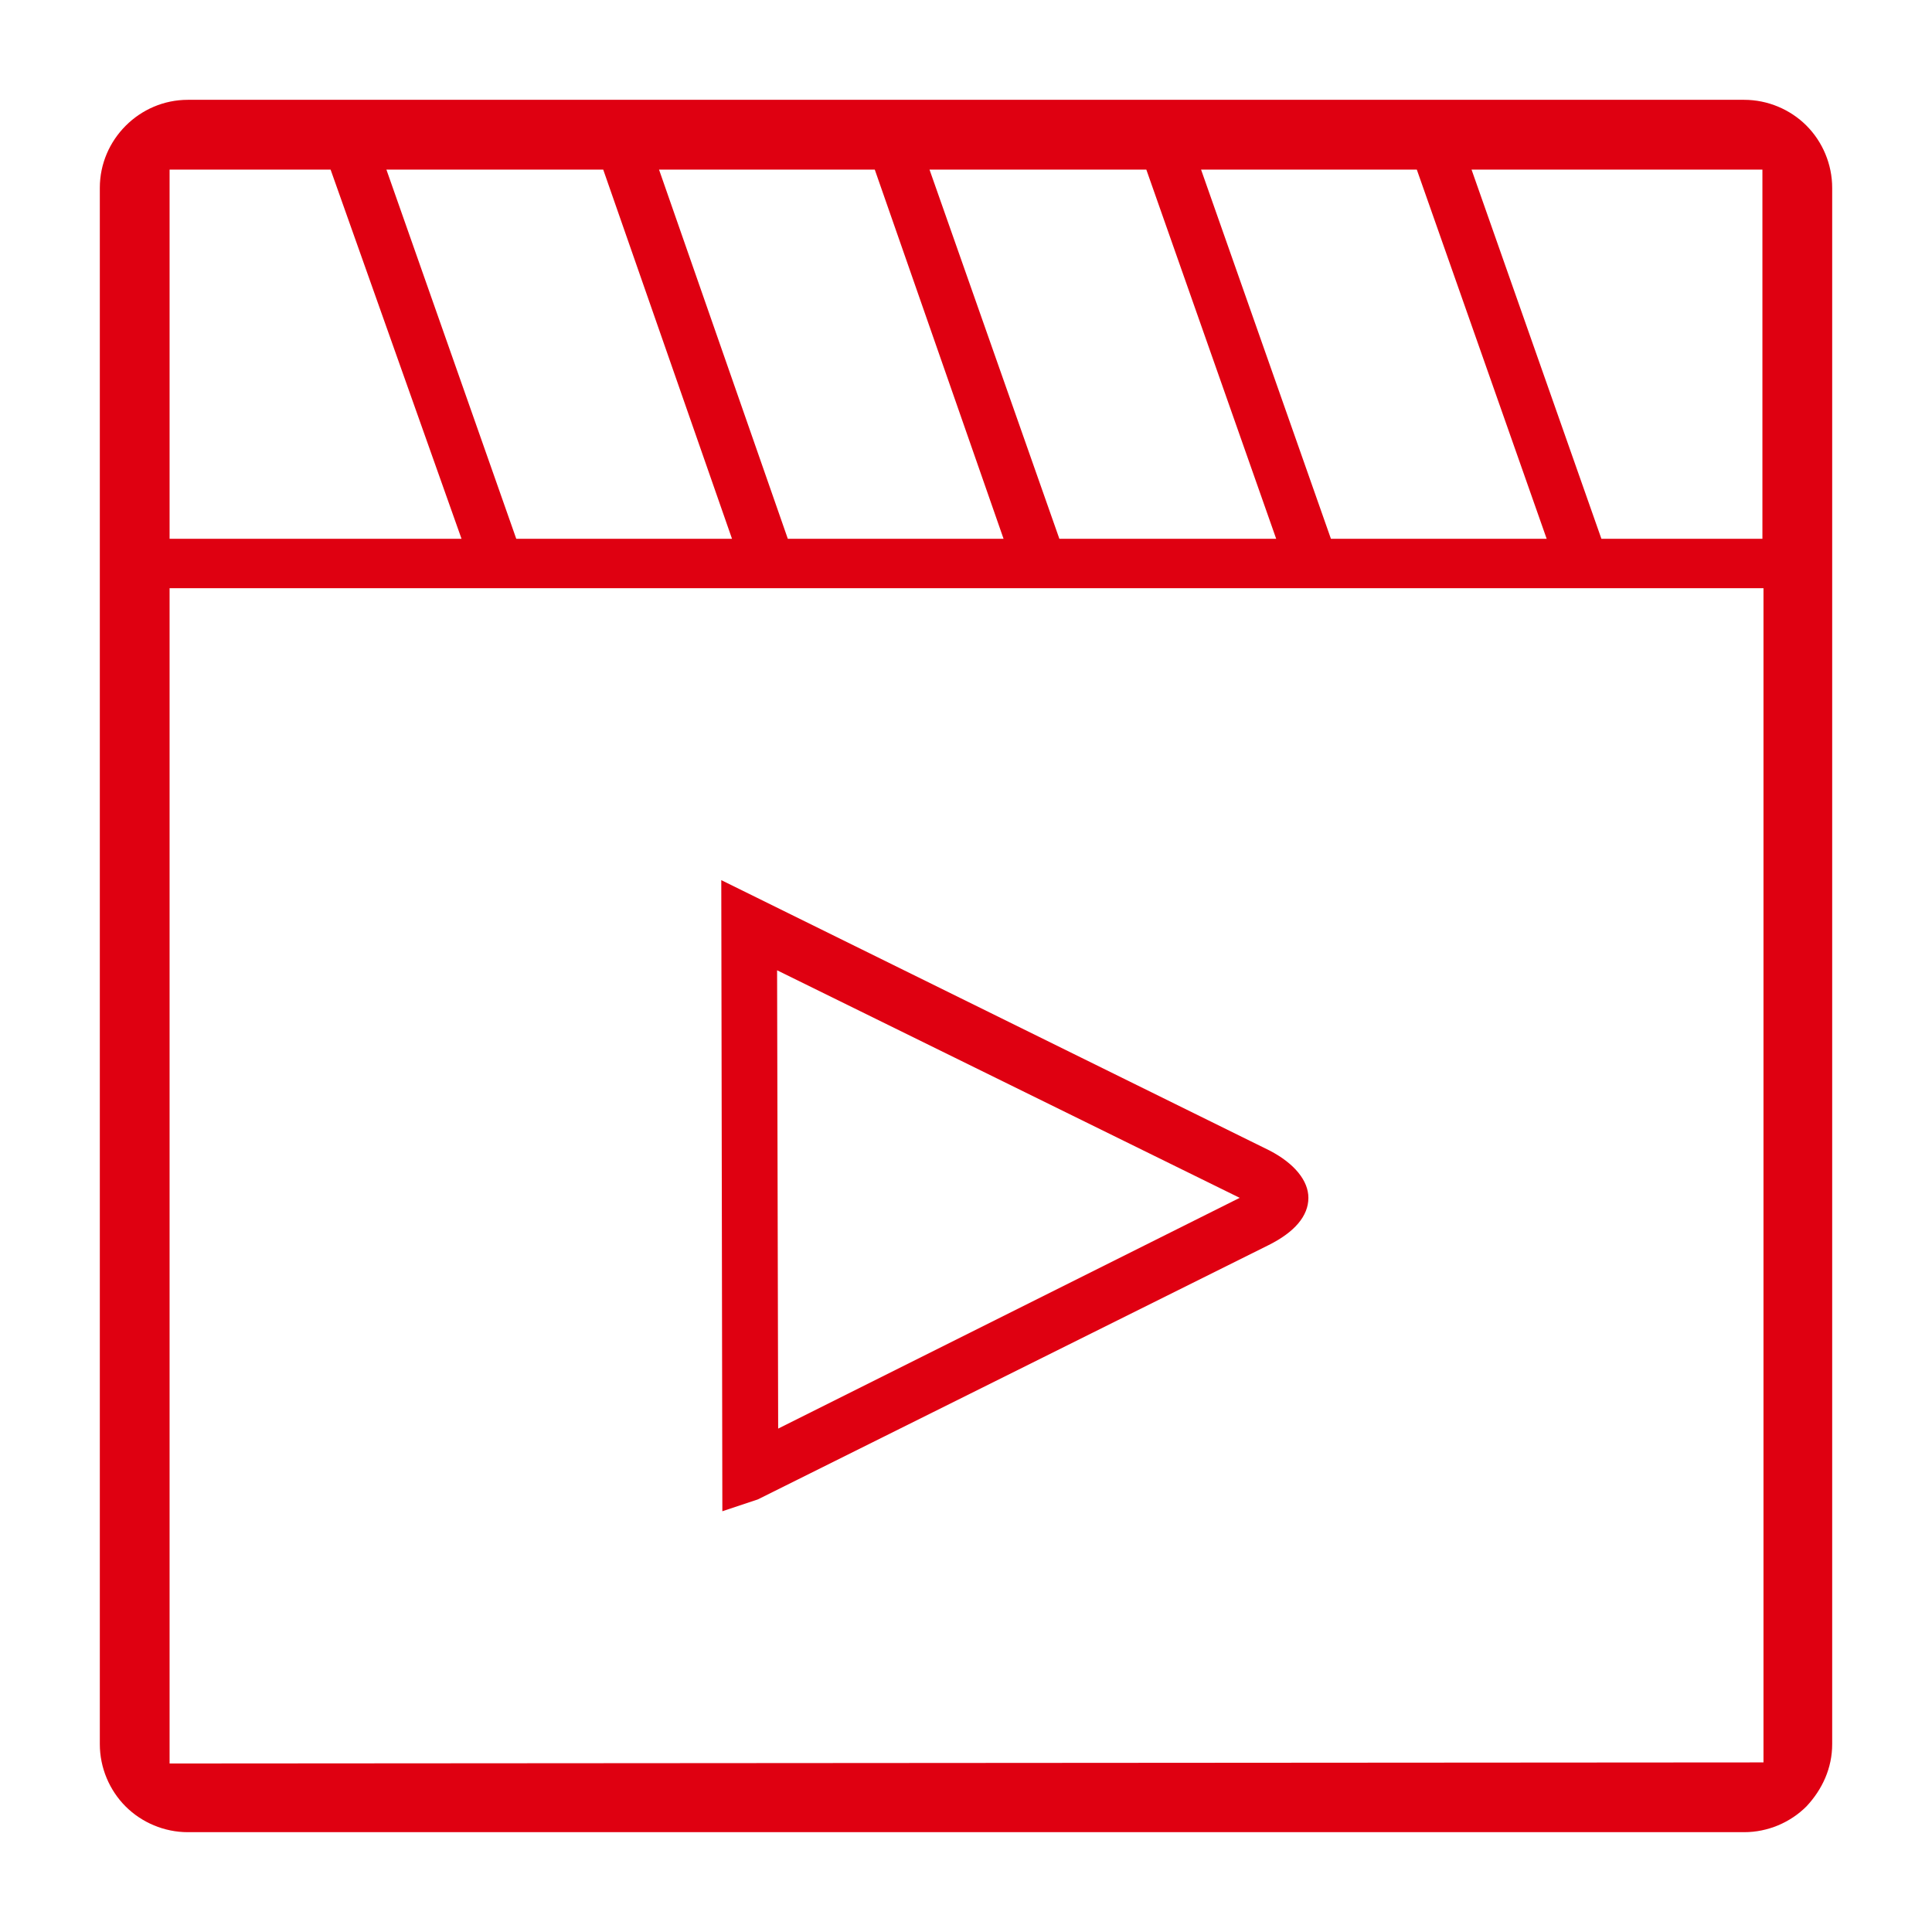 <?xml version="1.0" encoding="utf-8"?>
<!-- Generator: Adobe Illustrator 23.1.0, SVG Export Plug-In . SVG Version: 6.00 Build 0)  -->
<svg version="1.1" id="图层_1" xmlns="http://www.w3.org/2000/svg" xmlns:xlink="http://www.w3.org/1999/xlink" x="0px" y="0px"
	 viewBox="0 0 18 18" style="enable-background:new 0 0 18 18;" xml:space="preserve">
<style type="text/css">
	.st0{fill:#DF0011;}
	.st1{opacity:0.9;fill:#DF0011;}
	.st2{fill:#999999;}
</style>
<g>
	<path class="st0" d="M1.75,17.07c-0.22,0-0.43-0.09-0.58-0.24c-0.15-0.15-0.24-0.36-0.24-0.58V1.75c0-0.45,0.37-0.82,0.82-0.82
		h14.5c0.22,0,0.43,0.09,0.58,0.24c0.15,0.15,0.24,0.36,0.24,0.58v14.5c0,0.22-0.09,0.42-0.24,0.58c-0.15,0.15-0.36,0.24-0.58,0.24
		H1.75z M1.58,16.43l14.85-0.01V5.48H1.58V16.43z M14.92,5.02h1.5V1.58h-2.71L14.92,5.02z M12.4,5.02h2.01l-1.21-3.44h-2.01
		L12.4,5.02z M9.87,5.02h2.02l-1.21-3.44H8.66L9.87,5.02z M7.34,5.02h2.01L8.15,1.58H6.14L7.34,5.02z M4.81,5.02h2.01L5.62,1.58H3.6
		L4.81,5.02z M1.58,5.02h2.72L3.08,1.58H1.58V5.02z"/>
	<path class="st0" d="M6.73,14.08L6.72,8.2l5.11,2.52c0.23,0.12,0.36,0.28,0.36,0.44c0,0.17-0.13,0.32-0.37,0.44l-4.76,2.37
		L6.73,14.08z M7.24,9.04l0.01,4.27l4.3-2.15L7.24,9.04z"/>
</g>
</svg>
